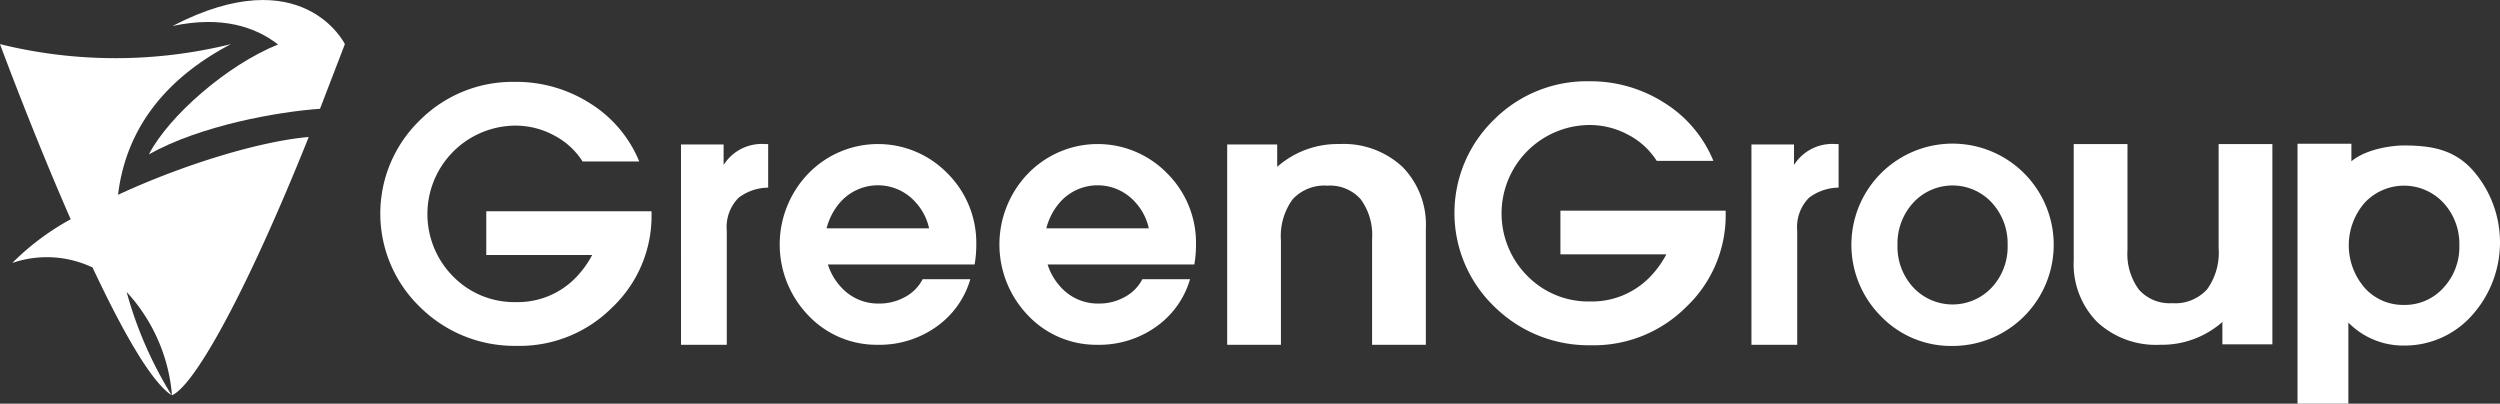 <svg xmlns="http://www.w3.org/2000/svg" xmlns:xlink="http://www.w3.org/1999/xlink" width="276.375" height="44.627" viewBox="0 0 276.375 44.627">
  <rect x="0" y="0" width="276.375" height="44.627" fill="#333333" stroke="none"/>
  <defs>
    <clipPath id="clip-path">
      <rect id="Rectangle_129" data-name="Rectangle 129" width="276.375" height="44.627" fill="none"/>
    </clipPath>
  </defs>
  <g id="Group_173" data-name="Group 173" clip-path="url(#clip-path)">
    <path id="Path_455" data-name="Path 455" d="M25.529,25.68A53.236,53.236,0,0,1,0,25.68s3.555,9.643,7.815,19.361a28.182,28.182,0,0,0-6.458,4.832,11.769,11.769,0,0,1,8.875.5c3.176,6.762,6.443,12.65,8.747,14.123A43.271,43.271,0,0,1,14,53.081,19.129,19.129,0,0,1,19.013,64.5c2.5-1.083,8.268-11.448,15.119-28.555C28.7,36.419,20.248,39,13.048,42.337c.736-6.087,4.037-12.224,12.481-16.657" transform="translate(0 -20.802)" fill="#ffffff"/>
    <path id="Path_456" data-name="Path 456" d="M89.267,2.873c5.471-1.162,9.183.113,11.665,2.044-5.615,2.253-12.089,7.911-14.275,12.145,5.7-3.2,14.25-4.708,18.915-5.036l2.748-7.148S103.678-4.6,89.267,2.873" transform="translate(-70.194 0)" fill="#ffffff"/>
    <path id="Path_457" data-name="Path 457" d="M236.418,76.829a14.831,14.831,0,0,1-10.684-4.261,14.355,14.355,0,0,1-.065-20.659,14.5,14.5,0,0,1,10.524-4.262,15.169,15.169,0,0,1,8.338,2.39,13.672,13.672,0,0,1,5.41,6.411h-6.263a8.25,8.25,0,0,0-3.168-2.891,8.984,8.984,0,0,0-4.28-1.074,9.78,9.78,0,0,0-6.864,16.675,9.438,9.438,0,0,0,6.922,2.835,8.941,8.941,0,0,0,6.727-2.8,10.933,10.933,0,0,0,1.724-2.409h-11.71V61.951H251.3v.3a13.935,13.935,0,0,1-4.336,10.32,14.459,14.459,0,0,1-10.526,4.261Z" transform="translate(-179.272 -38.596)" fill="#ffffff"/>
    <path id="Path_458" data-name="Path 458" d="M396.289,83.879H401v2.25l.241-.334a5,5,0,0,1,4.354-1.964h.333v4.817a5.511,5.511,0,0,0-3.261,1.112,4.579,4.579,0,0,0-1.316,3.632v12.629h-5.058Z" transform="translate(-321.006 -67.906)" fill="#ffffff"/>
    <path id="Path_459" data-name="Path 459" d="M464.593,106.021a10.374,10.374,0,0,1-7.68-3.232,11.3,11.3,0,0,1,0-15.709,10.722,10.722,0,0,1,15.379,0,10.838,10.838,0,0,1,3.177,7.863,13.15,13.15,0,0,1-.183,2.2H459.064a6.531,6.531,0,0,0,1.41,2.453,5.511,5.511,0,0,0,4.247,1.867,5.808,5.808,0,0,0,2.884-.732,4.63,4.63,0,0,0,1.932-1.959h5.273a9.765,9.765,0,0,1-3.79,5.282,10.85,10.85,0,0,1-6.426,1.968M470.25,93.15a6.191,6.191,0,0,0-1.483-2.874,5.563,5.563,0,0,0-8.349,0,6.994,6.994,0,0,0-1.5,2.874Z" transform="translate(-367.54 -67.906)" fill="#ffffff"/>
    <path id="Path_460" data-name="Path 460" d="M592.459,106.021a10.374,10.374,0,0,1-7.681-3.232,11.3,11.3,0,0,1,0-15.709,10.722,10.722,0,0,1,15.379,0,10.838,10.838,0,0,1,3.177,7.863,13.157,13.157,0,0,1-.183,2.2H586.93a6.528,6.528,0,0,0,1.41,2.453,5.511,5.511,0,0,0,4.248,1.867,5.8,5.8,0,0,0,2.883-.732,4.628,4.628,0,0,0,1.932-1.959h5.273a9.764,9.764,0,0,1-3.79,5.282,10.85,10.85,0,0,1-6.426,1.968m5.657-12.871a6.193,6.193,0,0,0-1.483-2.874,5.563,5.563,0,0,0-8.349,0,6.992,6.992,0,0,0-1.5,2.874Z" transform="translate(-471.116 -67.906)" fill="#ffffff"/>
    <path id="Path_461" data-name="Path 461" d="M714.149,83.879h5.528v2.472a10.08,10.08,0,0,1,6.878-2.52,9.532,9.532,0,0,1,6.976,2.529,9.125,9.125,0,0,1,2.579,6.828v12.833h-5.942v-11.7a6.665,6.665,0,0,0-1.262-4.391,4.536,4.536,0,0,0-3.678-1.5,4.763,4.763,0,0,0-3.853,1.519,6.921,6.921,0,0,0-1.284,4.558v11.518h-5.942Z" transform="translate(-578.483 -67.906)" fill="#ffffff"/>
    <path id="Path_462" data-name="Path 462" d="M1228.742,105.975h-5.528V103.5a10.08,10.08,0,0,1-6.878,2.52,9.533,9.533,0,0,1-6.976-2.529,9.126,9.126,0,0,1-2.579-6.828V83.832h5.942v11.7a6.664,6.664,0,0,0,1.262,4.391,4.536,4.536,0,0,0,3.678,1.5,4.764,4.764,0,0,0,3.853-1.519,6.922,6.922,0,0,0,1.284-4.558V83.832h5.942Z" transform="translate(-977.53 -67.907)" fill="#ffffff"/>
    <path id="Path_463" data-name="Path 463" d="M1019.228,83.879h4.706v2.25l.241-.334a5,5,0,0,1,4.355-1.964h.333v4.817a5.512,5.512,0,0,0-3.261,1.112,4.578,4.578,0,0,0-1.315,3.632v12.629h-5.058Z" transform="translate(-825.606 -67.906)" fill="#ffffff"/>
    <path id="Path_464" data-name="Path 464" d="M861.507,76.473a14.832,14.832,0,0,1-10.684-4.261,14.355,14.355,0,0,1-.065-20.659,14.5,14.5,0,0,1,10.524-4.262,15.168,15.168,0,0,1,8.338,2.39,13.672,13.672,0,0,1,5.41,6.411h-6.263A8.251,8.251,0,0,0,865.6,53.2a8.985,8.985,0,0,0-4.28-1.074A9.78,9.78,0,0,0,854.455,68.8a9.438,9.438,0,0,0,6.922,2.835,8.94,8.94,0,0,0,6.727-2.8,10.935,10.935,0,0,0,1.724-2.409h-11.71V61.595h18.269v.3a13.935,13.935,0,0,1-4.336,10.32,14.459,14.459,0,0,1-10.526,4.261Z" transform="translate(-685.614 -38.307)" fill="#ffffff"/>
    <path id="Path_465" data-name="Path 465" d="M1080.906,102.9a11.183,11.183,0,1,1,7.874,3.251,10.744,10.744,0,0,1-7.874-3.251m12.221-3.214a6.6,6.6,0,0,0,1.75-4.678,6.669,6.669,0,0,0-1.75-4.7,5.907,5.907,0,0,0-8.675,0,6.667,6.667,0,0,0-1.75,4.7,6.6,6.6,0,0,0,1.75,4.678,5.946,5.946,0,0,0,8.675,0" transform="translate(-872.934 -67.907)" fill="#ffffff"/>
    <path id="Path_466" data-name="Path 466" d="M1337.019,83.636s3.034,0,5.955-.005v1.943c1.745-1.455,4.761-1.753,5.778-1.748,2.956,0,5.47.4,7.542,2.628a12.066,12.066,0,0,1,0,16.166,9.962,9.962,0,0,1-7.561,3.325,8.5,8.5,0,0,1-6.094-2.543v8.968h-5.621Zm11.758,17.817a5.731,5.731,0,0,0,4.367-1.891,6.6,6.6,0,0,0,1.764-4.682,6.682,6.682,0,0,0-1.754-4.71,5.957,5.957,0,0,0-8.716-.009,7.173,7.173,0,0,0,0,9.4,5.681,5.681,0,0,0,4.34,1.891" transform="translate(-1083.027 -67.744)" fill="#ffffff"/>
  </g>
</svg>
